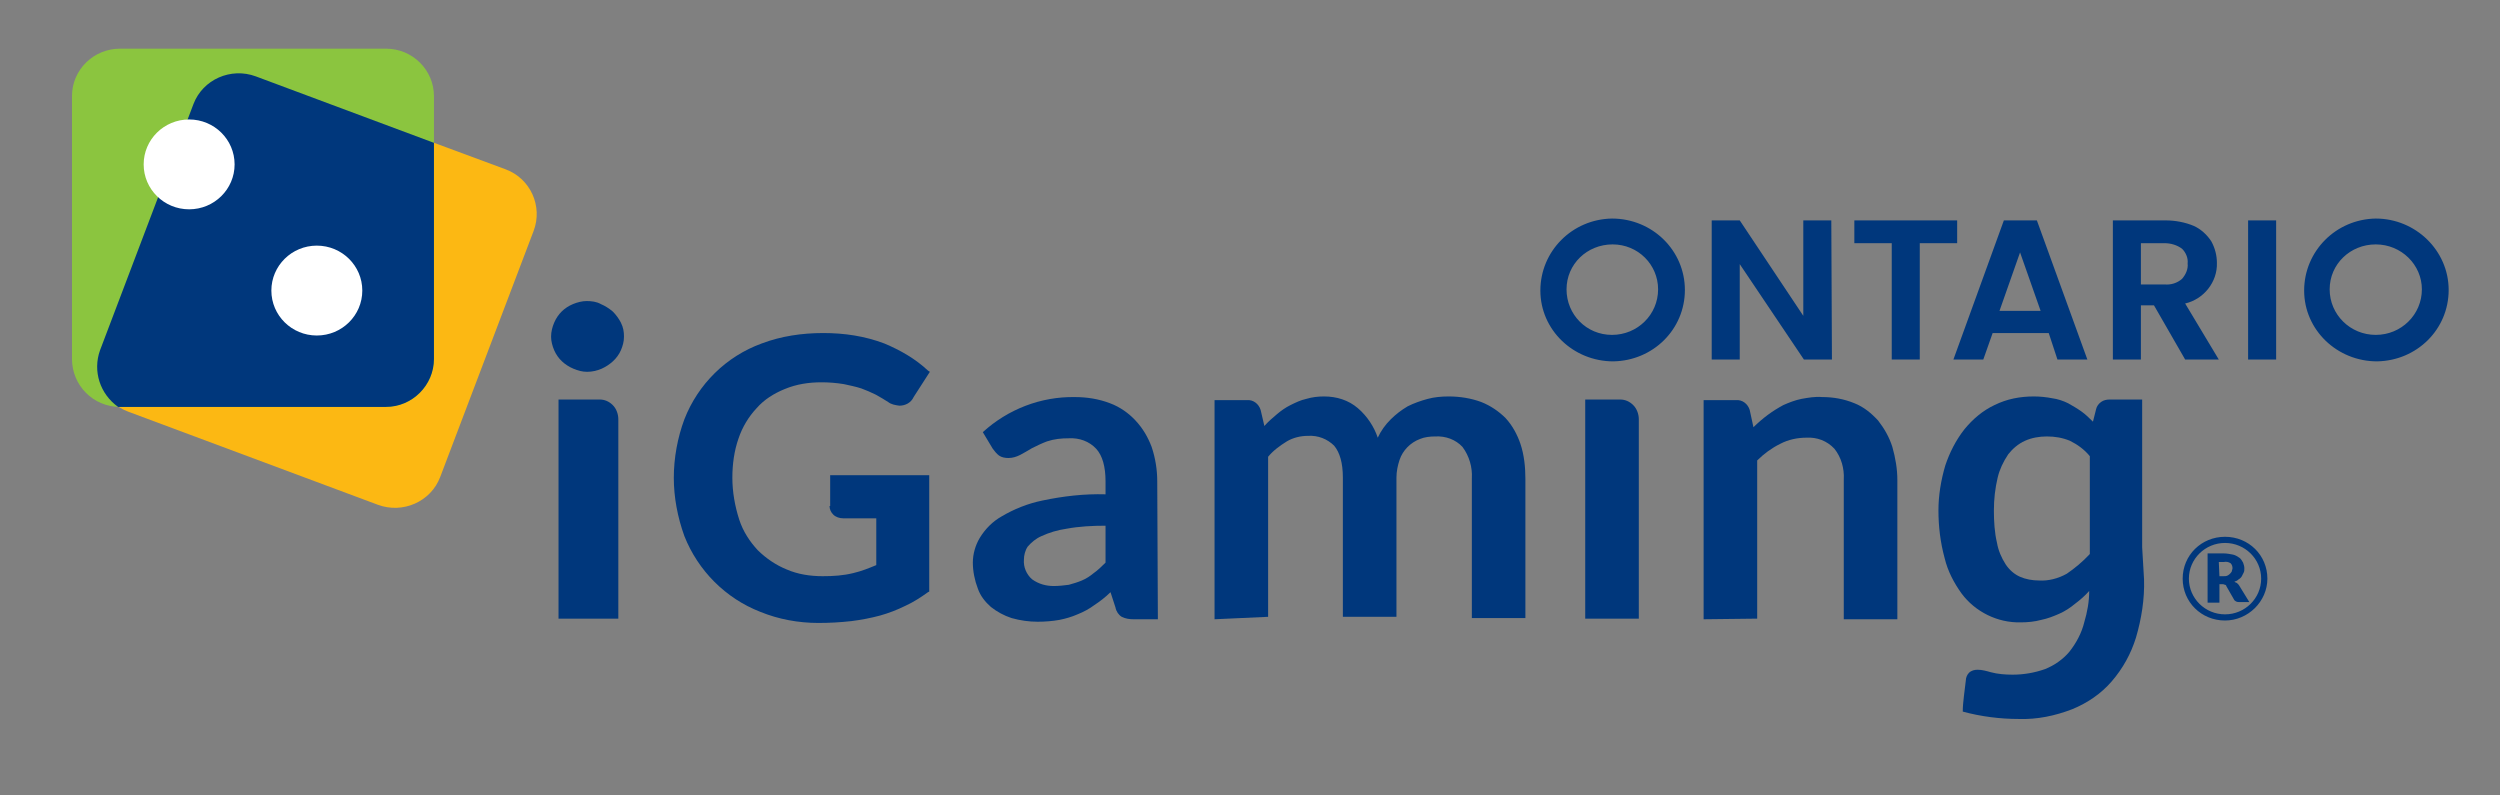 <svg width="88" height="28" viewBox="0 0 88 28" fill="none" xmlns="http://www.w3.org/2000/svg">
<rect x="0" y="0" width="88" height="28" fill="#808080" stroke="none"/>
<path d="M4.53 14.497L13.301 17.768C14.178 18.093 15.165 17.66 15.494 16.793L18.784 8.127C19.112 7.26 18.674 6.285 17.797 5.96L9.025 2.71C8.148 2.385 7.161 2.818 6.832 3.685L3.543 12.352C3.192 13.197 3.63 14.172 4.53 14.497C4.508 14.497 4.508 14.497 4.53 14.497Z" fill="#FCB813"/>
<path d="M2.534 12.633V3.382C2.534 2.45 3.302 1.713 4.223 1.713H13.586C14.529 1.713 15.275 2.472 15.275 3.382V12.633C15.275 13.565 14.507 14.323 13.586 14.323H4.223C3.28 14.323 2.534 13.565 2.534 12.633Z" fill="#8BC53F"/>
<path d="M3.521 12.33L6.81 3.663C7.139 2.797 8.126 2.363 9.003 2.688L15.275 5.028V12.633C15.275 13.565 14.508 14.323 13.587 14.323H4.223H4.157C3.521 13.868 3.258 13.067 3.521 12.33Z" fill="#00377C"/>
<path d="M11.152 11.81C12.037 11.81 12.753 11.102 12.753 10.228C12.753 9.355 12.037 8.646 11.152 8.646C10.268 8.646 9.552 9.355 9.552 10.228C9.552 11.102 10.268 11.81 11.152 11.81Z" fill="white"/>
<path d="M64.484 12.655H63.497L61.239 9.297V12.655H60.252V7.758H61.239L63.476 11.117V7.758H64.462L64.484 12.655Z" fill="#00377C"/>
<path d="M68.892 7.758V8.56H67.576V12.655H66.589V8.56H65.273V7.758H68.892Z" fill="#00377C"/>
<path d="M72.115 11.723H70.141L69.812 12.655H68.76L70.536 7.758H71.698L73.475 12.655H72.422L72.115 11.723ZM71.83 10.943L71.106 8.885L70.382 10.943H71.83Z" fill="#00377C"/>
<path d="M76.917 12.655L75.82 10.748H75.36V12.655H74.373V7.758H76.237C76.566 7.758 76.917 7.823 77.224 7.953C77.465 8.062 77.684 8.257 77.838 8.495C77.969 8.733 78.035 8.993 78.035 9.253C78.057 9.925 77.575 10.531 76.917 10.683L78.101 12.655H76.917ZM75.36 10.012H76.193C76.412 10.033 76.632 9.968 76.807 9.817C76.939 9.665 77.027 9.47 77.005 9.275C77.027 9.08 76.939 8.885 76.807 8.755C76.632 8.625 76.412 8.56 76.193 8.56H75.36V10.012Z" fill="#00377C"/>
<path d="M80.12 7.758V12.655H79.133L79.549 12.243L79.133 12.655V7.758H80.12Z" fill="#00377C"/>
<path d="M56.742 7.693C55.339 7.715 54.221 8.842 54.221 10.228C54.221 11.615 55.383 12.72 56.786 12.72C58.19 12.698 59.308 11.593 59.308 10.207C59.308 8.82 58.168 7.693 56.742 7.693ZM56.742 11.788C55.843 11.788 55.142 11.073 55.142 10.185C55.142 9.297 55.865 8.603 56.764 8.603C57.663 8.603 58.365 9.318 58.365 10.185C58.365 11.073 57.642 11.788 56.742 11.788Z" fill="#00377C"/>
<path d="M83.627 7.693C82.224 7.715 81.106 8.842 81.106 10.228C81.106 11.615 82.268 12.72 83.671 12.72C85.075 12.698 86.193 11.593 86.193 10.207C86.193 8.82 85.031 7.693 83.627 7.693ZM83.627 11.788C82.728 11.788 82.004 11.073 82.004 10.185C82.004 9.297 82.728 8.603 83.627 8.603C84.526 8.603 85.25 9.318 85.25 10.185C85.25 11.073 84.526 11.788 83.627 11.788Z" fill="#00377C"/>
<path d="M6.657 7.368C7.542 7.368 8.258 6.66 8.258 5.787C8.258 4.913 7.542 4.205 6.657 4.205C5.773 4.205 5.057 4.913 5.057 5.787C5.057 6.66 5.773 7.368 6.657 7.368Z" fill="white"/>
<path d="M21.765 14.757C21.765 14.583 21.7 14.388 21.568 14.258C21.436 14.129 21.283 14.063 21.108 14.063H19.66V21.777L20.471 20.975L19.66 21.777H21.765V14.757Z" fill="#00377C"/>
<path d="M57.686 14.757C57.686 14.583 57.62 14.388 57.488 14.258C57.357 14.129 57.203 14.063 57.028 14.063H55.8V21.777L56.611 20.975L55.8 21.777H57.686V14.757Z" fill="#00377C"/>
<path d="M21.964 11.853C21.964 12.027 21.92 12.178 21.855 12.33C21.723 12.633 21.46 12.85 21.175 12.98C21.021 13.045 20.846 13.088 20.67 13.088C20.495 13.088 20.341 13.045 20.188 12.98C19.881 12.85 19.64 12.633 19.508 12.33C19.442 12.178 19.398 12.005 19.398 11.853C19.398 11.68 19.442 11.507 19.508 11.355C19.574 11.203 19.662 11.073 19.771 10.965C19.881 10.857 20.012 10.77 20.166 10.705C20.32 10.64 20.495 10.597 20.648 10.597C20.824 10.597 20.999 10.618 21.153 10.705C21.306 10.77 21.438 10.857 21.569 10.965C21.679 11.073 21.789 11.225 21.855 11.355C21.942 11.528 21.964 11.68 21.964 11.853Z" fill="#00377C"/>
<path d="M29.2 17.811C29.2 17.92 29.244 18.028 29.332 18.115C29.419 18.201 29.551 18.245 29.683 18.245H30.845V19.892C30.582 20 30.319 20.108 30.033 20.173C29.683 20.26 29.332 20.282 28.959 20.282C28.52 20.282 28.082 20.216 27.687 20.043C27.314 19.892 26.963 19.653 26.678 19.372C26.393 19.068 26.152 18.7 26.02 18.288C25.867 17.811 25.779 17.313 25.779 16.815C25.779 16.338 25.845 15.861 25.998 15.428C26.13 15.038 26.349 14.67 26.634 14.367C26.898 14.063 27.248 13.847 27.621 13.695C28.038 13.521 28.476 13.457 28.915 13.457C29.178 13.457 29.441 13.478 29.704 13.521C29.902 13.565 30.121 13.608 30.319 13.673C30.494 13.738 30.647 13.803 30.823 13.89C30.976 13.976 31.13 14.063 31.261 14.15C31.371 14.236 31.503 14.258 31.656 14.28C31.875 14.28 32.073 14.171 32.16 13.976L32.731 13.088L32.665 13.045C32.226 12.633 31.7 12.33 31.13 12.091C30.45 11.832 29.726 11.723 28.981 11.723C28.235 11.723 27.49 11.832 26.81 12.091C25.56 12.546 24.573 13.521 24.091 14.757C23.849 15.406 23.718 16.122 23.718 16.815C23.718 17.508 23.849 18.201 24.091 18.873C24.573 20.087 25.538 21.061 26.766 21.538C27.402 21.798 28.104 21.928 28.805 21.928C29.2 21.928 29.573 21.907 29.968 21.863C30.319 21.82 30.647 21.755 30.976 21.668C31.283 21.581 31.568 21.473 31.875 21.322C32.16 21.192 32.424 21.018 32.665 20.845L32.709 20.823V16.728H29.222V17.811H29.2Z" fill="#00377C"/>
<path d="M59.967 21.798V14.085H61.107C61.326 14.063 61.524 14.215 61.59 14.431L61.721 15.038C61.875 14.886 62.05 14.735 62.225 14.605C62.401 14.475 62.576 14.366 62.774 14.258C62.971 14.171 63.19 14.085 63.41 14.041C63.651 13.998 63.892 13.955 64.133 13.976C64.528 13.976 64.901 14.041 65.274 14.193C65.603 14.323 65.866 14.54 66.107 14.8C66.326 15.082 66.502 15.385 66.611 15.732C66.721 16.122 66.787 16.511 66.787 16.901V21.798H64.901V16.88C64.923 16.49 64.813 16.1 64.572 15.796C64.309 15.515 63.958 15.385 63.585 15.406C63.278 15.406 62.949 15.472 62.664 15.623C62.357 15.775 62.094 15.97 61.853 16.208V21.776L59.967 21.798Z" fill="#00377C"/>
<path d="M75.404 19.263V14.063H74.264C74.154 14.063 74.045 14.085 73.957 14.15C73.869 14.215 73.803 14.302 73.781 14.41L73.672 14.843C73.54 14.713 73.409 14.583 73.255 14.475C73.102 14.367 72.948 14.28 72.795 14.193C72.619 14.107 72.422 14.042 72.246 14.02C72.027 13.977 71.808 13.955 71.589 13.955C71.106 13.955 70.646 14.042 70.207 14.258C69.79 14.453 69.439 14.757 69.154 15.103C68.847 15.493 68.628 15.927 68.475 16.382C68.321 16.902 68.233 17.443 68.233 17.963C68.233 18.527 68.299 19.09 68.453 19.653C68.562 20.108 68.782 20.52 69.045 20.888C69.527 21.538 70.317 21.928 71.128 21.907C71.369 21.907 71.611 21.885 71.852 21.82C72.071 21.777 72.29 21.69 72.488 21.603C72.685 21.517 72.882 21.387 73.036 21.257C73.211 21.127 73.387 20.975 73.54 20.802C73.54 21.17 73.475 21.538 73.365 21.907C73.277 22.275 73.08 22.643 72.838 22.947C72.619 23.207 72.312 23.423 71.983 23.553C71.611 23.683 71.238 23.748 70.843 23.748C70.58 23.748 70.317 23.727 70.075 23.662C69.922 23.618 69.768 23.575 69.615 23.575C69.505 23.575 69.396 23.597 69.308 23.683C69.242 23.748 69.198 23.857 69.198 23.943L69.132 24.485C69.111 24.68 69.089 24.853 69.089 25.048C69.725 25.222 70.404 25.308 71.062 25.308C71.698 25.33 72.334 25.2 72.948 24.962C73.475 24.745 73.957 24.42 74.33 23.987C74.724 23.532 75.01 23.012 75.185 22.448C75.382 21.777 75.492 21.083 75.47 20.39L75.404 19.263ZM72.751 20.195C72.444 20.368 72.093 20.455 71.764 20.433C71.545 20.433 71.303 20.39 71.106 20.303C70.909 20.217 70.733 20.065 70.602 19.87C70.448 19.632 70.339 19.372 70.295 19.112C70.207 18.743 70.185 18.353 70.185 17.963C70.185 17.573 70.229 17.183 70.317 16.815C70.382 16.533 70.514 16.252 70.689 15.992C70.843 15.797 71.04 15.623 71.282 15.515C71.523 15.407 71.786 15.363 72.049 15.363C72.334 15.363 72.597 15.407 72.86 15.515C73.124 15.645 73.365 15.818 73.562 16.057V19.502C73.299 19.783 73.036 20 72.751 20.195Z" fill="#00377C"/>
<path d="M42.752 21.798V14.085H43.892C44.111 14.063 44.309 14.215 44.375 14.432L44.506 14.995C44.638 14.843 44.791 14.713 44.945 14.583C45.098 14.453 45.252 14.345 45.427 14.258C45.603 14.172 45.778 14.085 45.975 14.042C46.195 13.977 46.392 13.955 46.611 13.955C47.05 13.955 47.467 14.085 47.796 14.367C48.124 14.648 48.366 15.017 48.497 15.407C48.607 15.168 48.761 14.952 48.958 14.757C49.133 14.583 49.331 14.432 49.55 14.302C49.769 14.193 50.01 14.107 50.252 14.042C50.493 13.977 50.734 13.955 50.997 13.955C51.392 13.955 51.787 14.02 52.138 14.15C52.467 14.28 52.752 14.475 52.993 14.713C53.234 14.973 53.409 15.298 53.519 15.623C53.651 16.013 53.694 16.447 53.694 16.858V21.755H51.809V16.837C51.831 16.447 51.721 16.057 51.48 15.732C51.239 15.472 50.888 15.342 50.515 15.363C50.339 15.363 50.142 15.385 49.989 15.45C49.638 15.58 49.374 15.862 49.265 16.187C49.199 16.382 49.155 16.598 49.155 16.815V21.712H47.269V16.815C47.269 16.295 47.16 15.927 46.962 15.688C46.721 15.45 46.392 15.32 46.041 15.342C45.778 15.342 45.515 15.407 45.296 15.537C45.054 15.688 44.813 15.862 44.638 16.078V21.712L42.752 21.798Z" fill="#00377C"/>
<path d="M40.757 21.798H39.902C39.748 21.798 39.617 21.777 39.485 21.712C39.376 21.647 39.288 21.517 39.266 21.387L39.09 20.845C38.915 21.018 38.718 21.17 38.52 21.3C38.345 21.43 38.148 21.538 37.928 21.625C37.731 21.712 37.511 21.777 37.292 21.82C37.051 21.863 36.788 21.885 36.525 21.885C36.218 21.885 35.911 21.842 35.604 21.755C35.341 21.668 35.099 21.538 34.88 21.365C34.683 21.192 34.507 20.975 34.419 20.715C34.31 20.433 34.244 20.108 34.244 19.805C34.244 19.502 34.332 19.198 34.485 18.938C34.683 18.613 34.946 18.353 35.253 18.18C35.691 17.92 36.174 17.725 36.7 17.617C37.424 17.465 38.169 17.378 38.915 17.4V16.945C38.915 16.425 38.805 16.035 38.586 15.797C38.345 15.537 37.994 15.407 37.621 15.428C37.358 15.428 37.117 15.45 36.854 15.537C36.678 15.602 36.503 15.688 36.327 15.775C36.174 15.862 36.042 15.948 35.911 16.013C35.779 16.078 35.648 16.122 35.494 16.122C35.384 16.122 35.253 16.1 35.165 16.035C35.077 15.97 35.012 15.883 34.946 15.797L34.595 15.212C35.472 14.41 36.634 13.955 37.84 13.977C38.257 13.977 38.674 14.042 39.069 14.193C39.419 14.323 39.726 14.54 39.968 14.8C40.231 15.082 40.406 15.385 40.538 15.732C40.669 16.122 40.735 16.533 40.735 16.945L40.757 21.798ZM37.095 20.628C37.27 20.628 37.446 20.607 37.621 20.585C37.775 20.542 37.928 20.498 38.082 20.433C38.235 20.369 38.367 20.282 38.498 20.174C38.652 20.065 38.783 19.935 38.915 19.805V18.505C38.455 18.505 37.994 18.527 37.533 18.613C37.227 18.657 36.941 18.743 36.656 18.873C36.459 18.96 36.306 19.09 36.174 19.242C36.086 19.372 36.042 19.545 36.042 19.697C36.02 19.957 36.13 20.217 36.327 20.39C36.569 20.564 36.832 20.628 37.095 20.628Z" fill="#00377C"/>
<path d="M78.124 20.563V21.213H77.707V19.48H78.277C78.387 19.48 78.496 19.502 78.606 19.523C78.694 19.545 78.76 19.588 78.825 19.632C78.891 19.675 78.913 19.74 78.957 19.805C78.979 19.87 79.001 19.935 79.001 20C79.001 20.065 79.001 20.108 78.979 20.152C78.957 20.195 78.935 20.238 78.913 20.282C78.891 20.325 78.847 20.368 78.803 20.39C78.76 20.433 78.716 20.455 78.65 20.477C78.672 20.498 78.694 20.498 78.738 20.52C78.76 20.542 78.781 20.563 78.803 20.585L79.176 21.192H78.803C78.738 21.192 78.694 21.17 78.65 21.127L78.365 20.628C78.365 20.607 78.343 20.585 78.321 20.585C78.299 20.585 78.277 20.563 78.255 20.563H78.124ZM78.124 20.282H78.277C78.321 20.282 78.365 20.282 78.409 20.26C78.453 20.238 78.475 20.217 78.496 20.195C78.518 20.173 78.54 20.152 78.562 20.108C78.562 20.065 78.584 20.043 78.584 20C78.584 19.935 78.562 19.87 78.518 19.827C78.453 19.783 78.365 19.762 78.277 19.783H78.102L78.124 20.282Z" fill="#00377C"/>
<path d="M78.321 21.842C77.488 21.842 76.83 21.192 76.83 20.368C76.83 19.545 77.488 18.895 78.321 18.895C79.155 18.895 79.812 19.545 79.812 20.368C79.812 21.17 79.133 21.842 78.321 21.842ZM78.321 19.112C77.62 19.112 77.049 19.675 77.049 20.368C77.049 21.062 77.62 21.625 78.321 21.625C79.023 21.625 79.593 21.062 79.593 20.368C79.593 19.675 79.023 19.112 78.321 19.112Z" fill="#00377C"/>
</svg>
